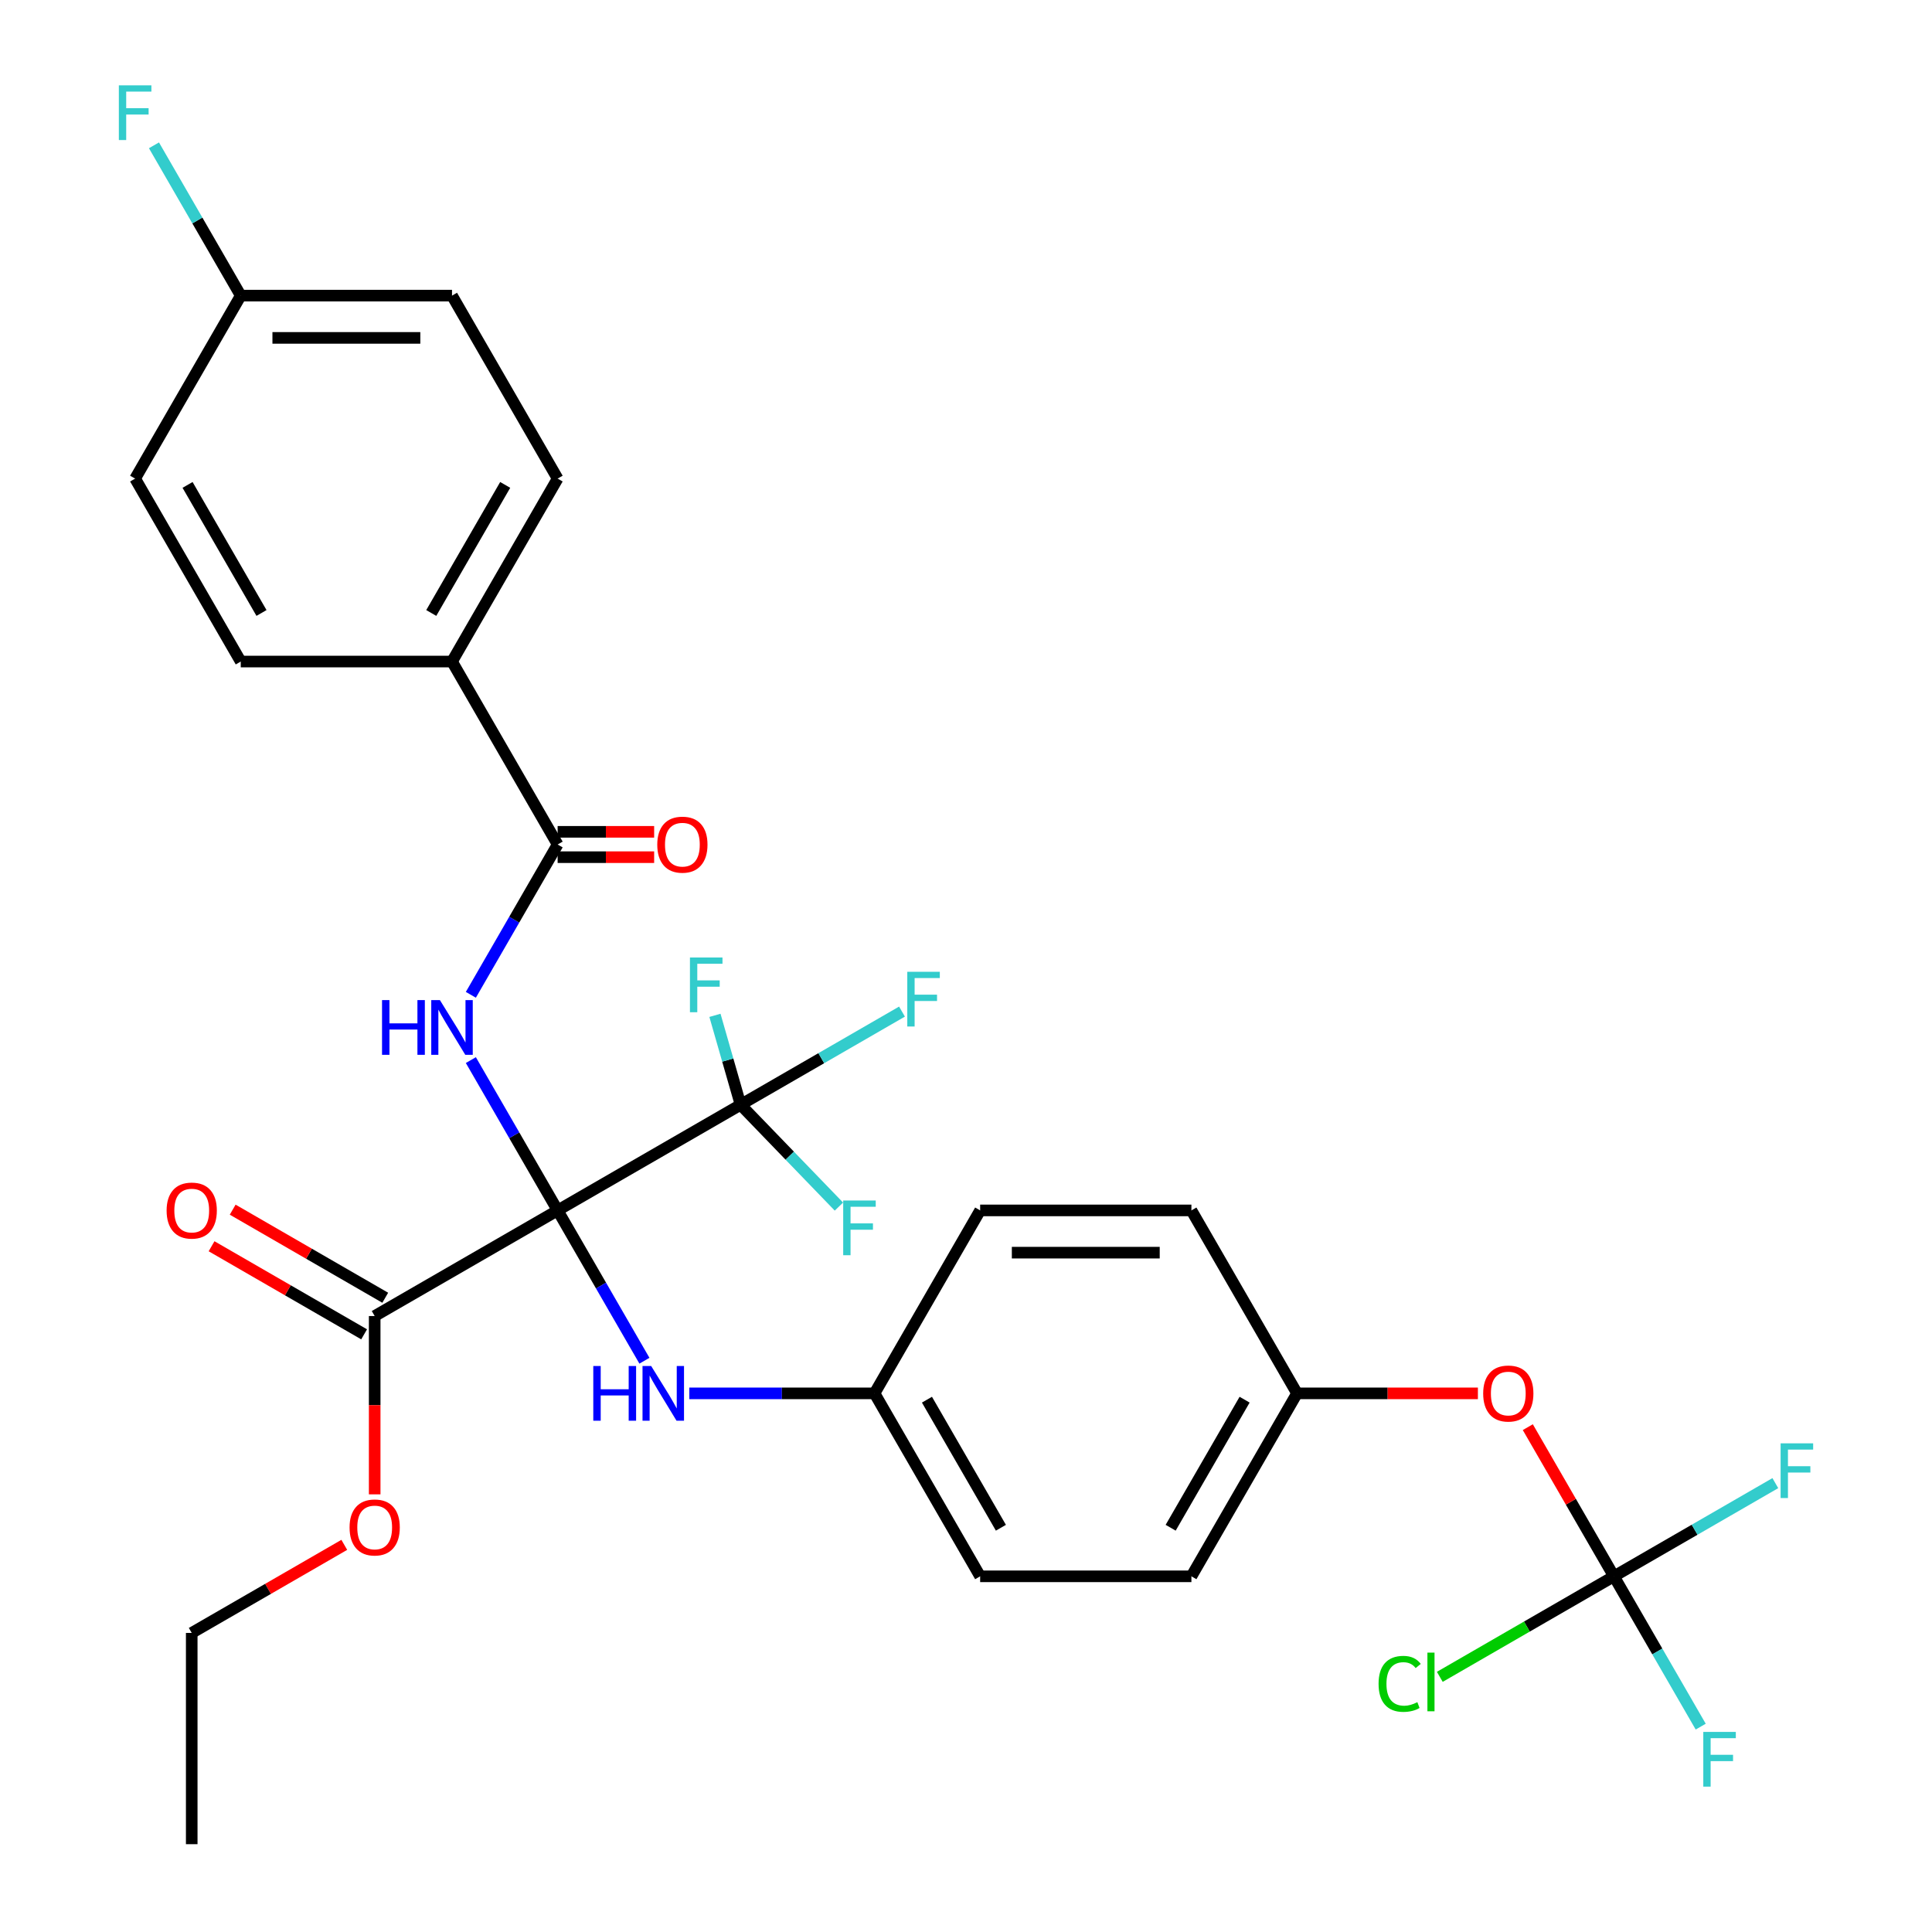 <?xml version='1.0' encoding='iso-8859-1'?>
<svg version='1.1' baseProfile='full'
              xmlns='http://www.w3.org/2000/svg'
                      xmlns:rdkit='http://www.rdkit.org/xml'
                      xmlns:xlink='http://www.w3.org/1999/xlink'
                  xml:space='preserve'
width='1000px' height='1000px' viewBox='0 0 1000 1000'>
<!-- END OF HEADER -->
<rect style='opacity:1.0;fill:#FFFFFF;stroke:none' width='1000' height='1000' x='0' y='0'> </rect>
<path class='bond-0' d='M 288.632,626.506 L 266.172,587.604' style='fill:none;fill-rule:evenodd;stroke:#000000;stroke-width:6px;stroke-linecap:butt;stroke-linejoin:miter;stroke-opacity:1' />
<path class='bond-0' d='M 266.172,587.604 L 243.712,548.703' style='fill:none;fill-rule:evenodd;stroke:#0000FF;stroke-width:6px;stroke-linecap:butt;stroke-linejoin:miter;stroke-opacity:1' />
<path class='bond-1' d='M 288.632,626.506 L 383.329,571.833' style='fill:none;fill-rule:evenodd;stroke:#000000;stroke-width:6px;stroke-linecap:butt;stroke-linejoin:miter;stroke-opacity:1' />
<path class='bond-3' d='M 288.632,626.506 L 193.935,681.179' style='fill:none;fill-rule:evenodd;stroke:#000000;stroke-width:6px;stroke-linecap:butt;stroke-linejoin:miter;stroke-opacity:1' />
<path class='bond-4' d='M 288.632,626.506 L 311.092,665.408' style='fill:none;fill-rule:evenodd;stroke:#000000;stroke-width:6px;stroke-linecap:butt;stroke-linejoin:miter;stroke-opacity:1' />
<path class='bond-4' d='M 311.092,665.408 L 333.551,704.309' style='fill:none;fill-rule:evenodd;stroke:#0000FF;stroke-width:6px;stroke-linecap:butt;stroke-linejoin:miter;stroke-opacity:1' />
<path class='bond-2' d='M 243.712,514.915 L 266.172,476.014' style='fill:none;fill-rule:evenodd;stroke:#0000FF;stroke-width:6px;stroke-linecap:butt;stroke-linejoin:miter;stroke-opacity:1' />
<path class='bond-2' d='M 266.172,476.014 L 288.632,437.112' style='fill:none;fill-rule:evenodd;stroke:#000000;stroke-width:6px;stroke-linecap:butt;stroke-linejoin:miter;stroke-opacity:1' />
<path class='bond-10' d='M 383.329,571.833 L 425.1,547.716' style='fill:none;fill-rule:evenodd;stroke:#000000;stroke-width:6px;stroke-linecap:butt;stroke-linejoin:miter;stroke-opacity:1' />
<path class='bond-10' d='M 425.1,547.716 L 466.872,523.599' style='fill:none;fill-rule:evenodd;stroke:#33CCCC;stroke-width:6px;stroke-linecap:butt;stroke-linejoin:miter;stroke-opacity:1' />
<path class='bond-11' d='M 383.329,571.833 L 408.776,598.182' style='fill:none;fill-rule:evenodd;stroke:#000000;stroke-width:6px;stroke-linecap:butt;stroke-linejoin:miter;stroke-opacity:1' />
<path class='bond-11' d='M 408.776,598.182 L 434.224,624.531' style='fill:none;fill-rule:evenodd;stroke:#33CCCC;stroke-width:6px;stroke-linecap:butt;stroke-linejoin:miter;stroke-opacity:1' />
<path class='bond-12' d='M 383.329,571.833 L 376.693,548.686' style='fill:none;fill-rule:evenodd;stroke:#000000;stroke-width:6px;stroke-linecap:butt;stroke-linejoin:miter;stroke-opacity:1' />
<path class='bond-12' d='M 376.693,548.686 L 370.057,525.539' style='fill:none;fill-rule:evenodd;stroke:#33CCCC;stroke-width:6px;stroke-linecap:butt;stroke-linejoin:miter;stroke-opacity:1' />
<path class='bond-6' d='M 288.632,437.112 L 233.959,342.415' style='fill:none;fill-rule:evenodd;stroke:#000000;stroke-width:6px;stroke-linecap:butt;stroke-linejoin:miter;stroke-opacity:1' />
<path class='bond-8' d='M 288.632,443.673 L 313.609,443.673' style='fill:none;fill-rule:evenodd;stroke:#000000;stroke-width:6px;stroke-linecap:butt;stroke-linejoin:miter;stroke-opacity:1' />
<path class='bond-8' d='M 313.609,443.673 L 338.586,443.673' style='fill:none;fill-rule:evenodd;stroke:#FF0000;stroke-width:6px;stroke-linecap:butt;stroke-linejoin:miter;stroke-opacity:1' />
<path class='bond-8' d='M 288.632,430.551 L 313.609,430.551' style='fill:none;fill-rule:evenodd;stroke:#000000;stroke-width:6px;stroke-linecap:butt;stroke-linejoin:miter;stroke-opacity:1' />
<path class='bond-8' d='M 313.609,430.551 L 338.586,430.551' style='fill:none;fill-rule:evenodd;stroke:#FF0000;stroke-width:6px;stroke-linecap:butt;stroke-linejoin:miter;stroke-opacity:1' />
<path class='bond-9' d='M 199.402,671.709 L 159.921,648.915' style='fill:none;fill-rule:evenodd;stroke:#000000;stroke-width:6px;stroke-linecap:butt;stroke-linejoin:miter;stroke-opacity:1' />
<path class='bond-9' d='M 159.921,648.915 L 120.439,626.12' style='fill:none;fill-rule:evenodd;stroke:#FF0000;stroke-width:6px;stroke-linecap:butt;stroke-linejoin:miter;stroke-opacity:1' />
<path class='bond-9' d='M 188.468,690.649 L 148.986,667.854' style='fill:none;fill-rule:evenodd;stroke:#000000;stroke-width:6px;stroke-linecap:butt;stroke-linejoin:miter;stroke-opacity:1' />
<path class='bond-9' d='M 148.986,667.854 L 109.504,645.059' style='fill:none;fill-rule:evenodd;stroke:#FF0000;stroke-width:6px;stroke-linecap:butt;stroke-linejoin:miter;stroke-opacity:1' />
<path class='bond-20' d='M 193.935,681.179 L 193.935,727.326' style='fill:none;fill-rule:evenodd;stroke:#000000;stroke-width:6px;stroke-linecap:butt;stroke-linejoin:miter;stroke-opacity:1' />
<path class='bond-20' d='M 193.935,727.326 L 193.935,773.472' style='fill:none;fill-rule:evenodd;stroke:#FF0000;stroke-width:6px;stroke-linecap:butt;stroke-linejoin:miter;stroke-opacity:1' />
<path class='bond-13' d='M 356.779,721.203 L 404.715,721.203' style='fill:none;fill-rule:evenodd;stroke:#0000FF;stroke-width:6px;stroke-linecap:butt;stroke-linejoin:miter;stroke-opacity:1' />
<path class='bond-13' d='M 404.715,721.203 L 452.652,721.203' style='fill:none;fill-rule:evenodd;stroke:#000000;stroke-width:6px;stroke-linecap:butt;stroke-linejoin:miter;stroke-opacity:1' />
<path class='bond-5' d='M 835.364,815.9 L 813.078,777.298' style='fill:none;fill-rule:evenodd;stroke:#000000;stroke-width:6px;stroke-linecap:butt;stroke-linejoin:miter;stroke-opacity:1' />
<path class='bond-5' d='M 813.078,777.298 L 790.791,738.696' style='fill:none;fill-rule:evenodd;stroke:#FF0000;stroke-width:6px;stroke-linecap:butt;stroke-linejoin:miter;stroke-opacity:1' />
<path class='bond-16' d='M 835.364,815.9 L 857.824,854.801' style='fill:none;fill-rule:evenodd;stroke:#000000;stroke-width:6px;stroke-linecap:butt;stroke-linejoin:miter;stroke-opacity:1' />
<path class='bond-16' d='M 857.824,854.801 L 880.284,893.703' style='fill:none;fill-rule:evenodd;stroke:#33CCCC;stroke-width:6px;stroke-linecap:butt;stroke-linejoin:miter;stroke-opacity:1' />
<path class='bond-17' d='M 835.364,815.9 L 790.303,841.916' style='fill:none;fill-rule:evenodd;stroke:#000000;stroke-width:6px;stroke-linecap:butt;stroke-linejoin:miter;stroke-opacity:1' />
<path class='bond-17' d='M 790.303,841.916 L 745.241,867.932' style='fill:none;fill-rule:evenodd;stroke:#00CC00;stroke-width:6px;stroke-linecap:butt;stroke-linejoin:miter;stroke-opacity:1' />
<path class='bond-18' d='M 835.364,815.9 L 877.136,791.783' style='fill:none;fill-rule:evenodd;stroke:#000000;stroke-width:6px;stroke-linecap:butt;stroke-linejoin:miter;stroke-opacity:1' />
<path class='bond-18' d='M 877.136,791.783 L 918.908,767.666' style='fill:none;fill-rule:evenodd;stroke:#33CCCC;stroke-width:6px;stroke-linecap:butt;stroke-linejoin:miter;stroke-opacity:1' />
<path class='bond-14' d='M 233.959,342.415 L 288.632,247.718' style='fill:none;fill-rule:evenodd;stroke:#000000;stroke-width:6px;stroke-linecap:butt;stroke-linejoin:miter;stroke-opacity:1' />
<path class='bond-14' d='M 223.22,317.276 L 261.491,250.988' style='fill:none;fill-rule:evenodd;stroke:#000000;stroke-width:6px;stroke-linecap:butt;stroke-linejoin:miter;stroke-opacity:1' />
<path class='bond-15' d='M 233.959,342.415 L 124.612,342.415' style='fill:none;fill-rule:evenodd;stroke:#000000;stroke-width:6px;stroke-linecap:butt;stroke-linejoin:miter;stroke-opacity:1' />
<path class='bond-7' d='M 764.957,721.203 L 718.151,721.203' style='fill:none;fill-rule:evenodd;stroke:#FF0000;stroke-width:6px;stroke-linecap:butt;stroke-linejoin:miter;stroke-opacity:1' />
<path class='bond-7' d='M 718.151,721.203 L 671.345,721.203' style='fill:none;fill-rule:evenodd;stroke:#000000;stroke-width:6px;stroke-linecap:butt;stroke-linejoin:miter;stroke-opacity:1' />
<path class='bond-25' d='M 452.652,721.203 L 507.325,626.506' style='fill:none;fill-rule:evenodd;stroke:#000000;stroke-width:6px;stroke-linecap:butt;stroke-linejoin:miter;stroke-opacity:1' />
<path class='bond-26' d='M 452.652,721.203 L 507.325,815.9' style='fill:none;fill-rule:evenodd;stroke:#000000;stroke-width:6px;stroke-linecap:butt;stroke-linejoin:miter;stroke-opacity:1' />
<path class='bond-26' d='M 479.792,724.473 L 518.063,790.76' style='fill:none;fill-rule:evenodd;stroke:#000000;stroke-width:6px;stroke-linecap:butt;stroke-linejoin:miter;stroke-opacity:1' />
<path class='bond-23' d='M 288.632,247.718 L 233.959,153.022' style='fill:none;fill-rule:evenodd;stroke:#000000;stroke-width:6px;stroke-linecap:butt;stroke-linejoin:miter;stroke-opacity:1' />
<path class='bond-22' d='M 124.612,342.415 L 69.939,247.718' style='fill:none;fill-rule:evenodd;stroke:#000000;stroke-width:6px;stroke-linecap:butt;stroke-linejoin:miter;stroke-opacity:1' />
<path class='bond-22' d='M 135.35,317.276 L 97.079,250.988' style='fill:none;fill-rule:evenodd;stroke:#000000;stroke-width:6px;stroke-linecap:butt;stroke-linejoin:miter;stroke-opacity:1' />
<path class='bond-19' d='M 671.345,721.203 L 616.671,815.9' style='fill:none;fill-rule:evenodd;stroke:#000000;stroke-width:6px;stroke-linecap:butt;stroke-linejoin:miter;stroke-opacity:1' />
<path class='bond-19' d='M 644.204,724.473 L 605.933,790.76' style='fill:none;fill-rule:evenodd;stroke:#000000;stroke-width:6px;stroke-linecap:butt;stroke-linejoin:miter;stroke-opacity:1' />
<path class='bond-31' d='M 671.345,721.203 L 616.671,626.506' style='fill:none;fill-rule:evenodd;stroke:#000000;stroke-width:6px;stroke-linecap:butt;stroke-linejoin:miter;stroke-opacity:1' />
<path class='bond-29' d='M 178.201,799.61 L 138.72,822.404' style='fill:none;fill-rule:evenodd;stroke:#FF0000;stroke-width:6px;stroke-linecap:butt;stroke-linejoin:miter;stroke-opacity:1' />
<path class='bond-29' d='M 138.72,822.404 L 99.238,845.199' style='fill:none;fill-rule:evenodd;stroke:#000000;stroke-width:6px;stroke-linecap:butt;stroke-linejoin:miter;stroke-opacity:1' />
<path class='bond-21' d='M 124.612,153.022 L 69.939,247.718' style='fill:none;fill-rule:evenodd;stroke:#000000;stroke-width:6px;stroke-linecap:butt;stroke-linejoin:miter;stroke-opacity:1' />
<path class='bond-24' d='M 124.612,153.022 L 102.152,114.12' style='fill:none;fill-rule:evenodd;stroke:#000000;stroke-width:6px;stroke-linecap:butt;stroke-linejoin:miter;stroke-opacity:1' />
<path class='bond-24' d='M 102.152,114.12 L 79.692,75.218' style='fill:none;fill-rule:evenodd;stroke:#33CCCC;stroke-width:6px;stroke-linecap:butt;stroke-linejoin:miter;stroke-opacity:1' />
<path class='bond-32' d='M 124.612,153.022 L 233.959,153.022' style='fill:none;fill-rule:evenodd;stroke:#000000;stroke-width:6px;stroke-linecap:butt;stroke-linejoin:miter;stroke-opacity:1' />
<path class='bond-32' d='M 141.014,174.891 L 217.557,174.891' style='fill:none;fill-rule:evenodd;stroke:#000000;stroke-width:6px;stroke-linecap:butt;stroke-linejoin:miter;stroke-opacity:1' />
<path class='bond-28' d='M 507.325,626.506 L 616.671,626.506' style='fill:none;fill-rule:evenodd;stroke:#000000;stroke-width:6px;stroke-linecap:butt;stroke-linejoin:miter;stroke-opacity:1' />
<path class='bond-28' d='M 523.727,648.375 L 600.269,648.375' style='fill:none;fill-rule:evenodd;stroke:#000000;stroke-width:6px;stroke-linecap:butt;stroke-linejoin:miter;stroke-opacity:1' />
<path class='bond-27' d='M 507.325,815.9 L 616.671,815.9' style='fill:none;fill-rule:evenodd;stroke:#000000;stroke-width:6px;stroke-linecap:butt;stroke-linejoin:miter;stroke-opacity:1' />
<path class='bond-30' d='M 99.238,845.199 L 99.238,954.545' style='fill:none;fill-rule:evenodd;stroke:#000000;stroke-width:6px;stroke-linecap:butt;stroke-linejoin:miter;stroke-opacity:1' />
<path  class='atom-1' d='M 197.739 517.649
L 201.579 517.649
L 201.579 529.689
L 216.059 529.689
L 216.059 517.649
L 219.899 517.649
L 219.899 545.969
L 216.059 545.969
L 216.059 532.889
L 201.579 532.889
L 201.579 545.969
L 197.739 545.969
L 197.739 517.649
' fill='#0000FF'/>
<path  class='atom-1' d='M 227.699 517.649
L 236.979 532.649
Q 237.899 534.129, 239.379 536.809
Q 240.859 539.489, 240.939 539.649
L 240.939 517.649
L 244.699 517.649
L 244.699 545.969
L 240.819 545.969
L 230.859 529.569
Q 229.699 527.649, 228.459 525.449
Q 227.259 523.249, 226.899 522.569
L 226.899 545.969
L 223.219 545.969
L 223.219 517.649
L 227.699 517.649
' fill='#0000FF'/>
<path  class='atom-5' d='M 307.085 707.043
L 310.925 707.043
L 310.925 719.083
L 325.405 719.083
L 325.405 707.043
L 329.245 707.043
L 329.245 735.363
L 325.405 735.363
L 325.405 722.283
L 310.925 722.283
L 310.925 735.363
L 307.085 735.363
L 307.085 707.043
' fill='#0000FF'/>
<path  class='atom-5' d='M 337.045 707.043
L 346.325 722.043
Q 347.245 723.523, 348.725 726.203
Q 350.205 728.883, 350.285 729.043
L 350.285 707.043
L 354.045 707.043
L 354.045 735.363
L 350.165 735.363
L 340.205 718.963
Q 339.045 717.043, 337.805 714.843
Q 336.605 712.643, 336.245 711.963
L 336.245 735.363
L 332.565 735.363
L 332.565 707.043
L 337.045 707.043
' fill='#0000FF'/>
<path  class='atom-8' d='M 767.691 721.283
Q 767.691 714.483, 771.051 710.683
Q 774.411 706.883, 780.691 706.883
Q 786.971 706.883, 790.331 710.683
Q 793.691 714.483, 793.691 721.283
Q 793.691 728.163, 790.291 732.083
Q 786.891 735.963, 780.691 735.963
Q 774.451 735.963, 771.051 732.083
Q 767.691 728.203, 767.691 721.283
M 780.691 732.763
Q 785.011 732.763, 787.331 729.883
Q 789.691 726.963, 789.691 721.283
Q 789.691 715.723, 787.331 712.923
Q 785.011 710.083, 780.691 710.083
Q 776.371 710.083, 774.011 712.883
Q 771.691 715.683, 771.691 721.283
Q 771.691 727.003, 774.011 729.883
Q 776.371 732.763, 780.691 732.763
' fill='#FF0000'/>
<path  class='atom-9' d='M 340.2 437.192
Q 340.2 430.392, 343.56 426.592
Q 346.92 422.792, 353.2 422.792
Q 359.48 422.792, 362.84 426.592
Q 366.2 430.392, 366.2 437.192
Q 366.2 444.072, 362.8 447.992
Q 359.4 451.872, 353.2 451.872
Q 346.96 451.872, 343.56 447.992
Q 340.2 444.112, 340.2 437.192
M 353.2 448.672
Q 357.52 448.672, 359.84 445.792
Q 362.2 442.872, 362.2 437.192
Q 362.2 431.632, 359.84 428.832
Q 357.52 425.992, 353.2 425.992
Q 348.88 425.992, 346.52 428.792
Q 344.2 431.592, 344.2 437.192
Q 344.2 442.912, 346.52 445.792
Q 348.88 448.672, 353.2 448.672
' fill='#FF0000'/>
<path  class='atom-10' d='M 86.238 626.586
Q 86.238 619.786, 89.598 615.986
Q 92.958 612.186, 99.238 612.186
Q 105.518 612.186, 108.878 615.986
Q 112.238 619.786, 112.238 626.586
Q 112.238 633.466, 108.838 637.386
Q 105.438 641.266, 99.238 641.266
Q 92.998 641.266, 89.598 637.386
Q 86.238 633.506, 86.238 626.586
M 99.238 638.066
Q 103.558 638.066, 105.878 635.186
Q 108.238 632.266, 108.238 626.586
Q 108.238 621.026, 105.878 618.226
Q 103.558 615.386, 99.238 615.386
Q 94.918 615.386, 92.558 618.186
Q 90.238 620.986, 90.238 626.586
Q 90.238 632.306, 92.558 635.186
Q 94.918 638.066, 99.238 638.066
' fill='#FF0000'/>
<path  class='atom-11' d='M 469.606 502.999
L 486.446 502.999
L 486.446 506.239
L 473.406 506.239
L 473.406 514.839
L 485.006 514.839
L 485.006 518.119
L 473.406 518.119
L 473.406 531.319
L 469.606 531.319
L 469.606 502.999
' fill='#33CCCC'/>
<path  class='atom-12' d='M 436.438 621.382
L 453.278 621.382
L 453.278 624.622
L 440.238 624.622
L 440.238 633.222
L 451.838 633.222
L 451.838 636.502
L 440.238 636.502
L 440.238 649.702
L 436.438 649.702
L 436.438 621.382
' fill='#33CCCC'/>
<path  class='atom-13' d='M 357.115 495.605
L 373.955 495.605
L 373.955 498.845
L 360.915 498.845
L 360.915 507.445
L 372.515 507.445
L 372.515 510.725
L 360.915 510.725
L 360.915 523.925
L 357.115 523.925
L 357.115 495.605
' fill='#33CCCC'/>
<path  class='atom-17' d='M 881.618 896.436
L 898.458 896.436
L 898.458 899.676
L 885.418 899.676
L 885.418 908.276
L 897.018 908.276
L 897.018 911.556
L 885.418 911.556
L 885.418 924.756
L 881.618 924.756
L 881.618 896.436
' fill='#33CCCC'/>
<path  class='atom-18' d='M 713.548 871.553
Q 713.548 864.513, 716.828 860.833
Q 720.148 857.113, 726.428 857.113
Q 732.268 857.113, 735.388 861.233
L 732.748 863.393
Q 730.468 860.393, 726.428 860.393
Q 722.148 860.393, 719.868 863.273
Q 717.628 866.113, 717.628 871.553
Q 717.628 877.153, 719.948 880.033
Q 722.308 882.913, 726.868 882.913
Q 729.988 882.913, 733.628 881.033
L 734.748 884.033
Q 733.268 884.993, 731.028 885.553
Q 728.788 886.113, 726.308 886.113
Q 720.148 886.113, 716.828 882.353
Q 713.548 878.593, 713.548 871.553
' fill='#00CC00'/>
<path  class='atom-18' d='M 738.828 855.393
L 742.508 855.393
L 742.508 885.753
L 738.828 885.753
L 738.828 855.393
' fill='#00CC00'/>
<path  class='atom-19' d='M 921.641 747.066
L 938.481 747.066
L 938.481 750.306
L 925.441 750.306
L 925.441 758.906
L 937.041 758.906
L 937.041 762.186
L 925.441 762.186
L 925.441 775.386
L 921.641 775.386
L 921.641 747.066
' fill='#33CCCC'/>
<path  class='atom-21' d='M 180.935 790.606
Q 180.935 783.806, 184.295 780.006
Q 187.655 776.206, 193.935 776.206
Q 200.215 776.206, 203.575 780.006
Q 206.935 783.806, 206.935 790.606
Q 206.935 797.486, 203.535 801.406
Q 200.135 805.286, 193.935 805.286
Q 187.695 805.286, 184.295 801.406
Q 180.935 797.526, 180.935 790.606
M 193.935 802.086
Q 198.255 802.086, 200.575 799.206
Q 202.935 796.286, 202.935 790.606
Q 202.935 785.046, 200.575 782.246
Q 198.255 779.406, 193.935 779.406
Q 189.615 779.406, 187.255 782.206
Q 184.935 785.006, 184.935 790.606
Q 184.935 796.326, 187.255 799.206
Q 189.615 802.086, 193.935 802.086
' fill='#FF0000'/>
<path  class='atom-25' d='M 61.519 44.165
L 78.359 44.165
L 78.359 47.405
L 65.319 47.405
L 65.319 56.005
L 76.919 56.005
L 76.919 59.285
L 65.319 59.285
L 65.319 72.485
L 61.519 72.485
L 61.519 44.165
' fill='#33CCCC'/>
</svg>
